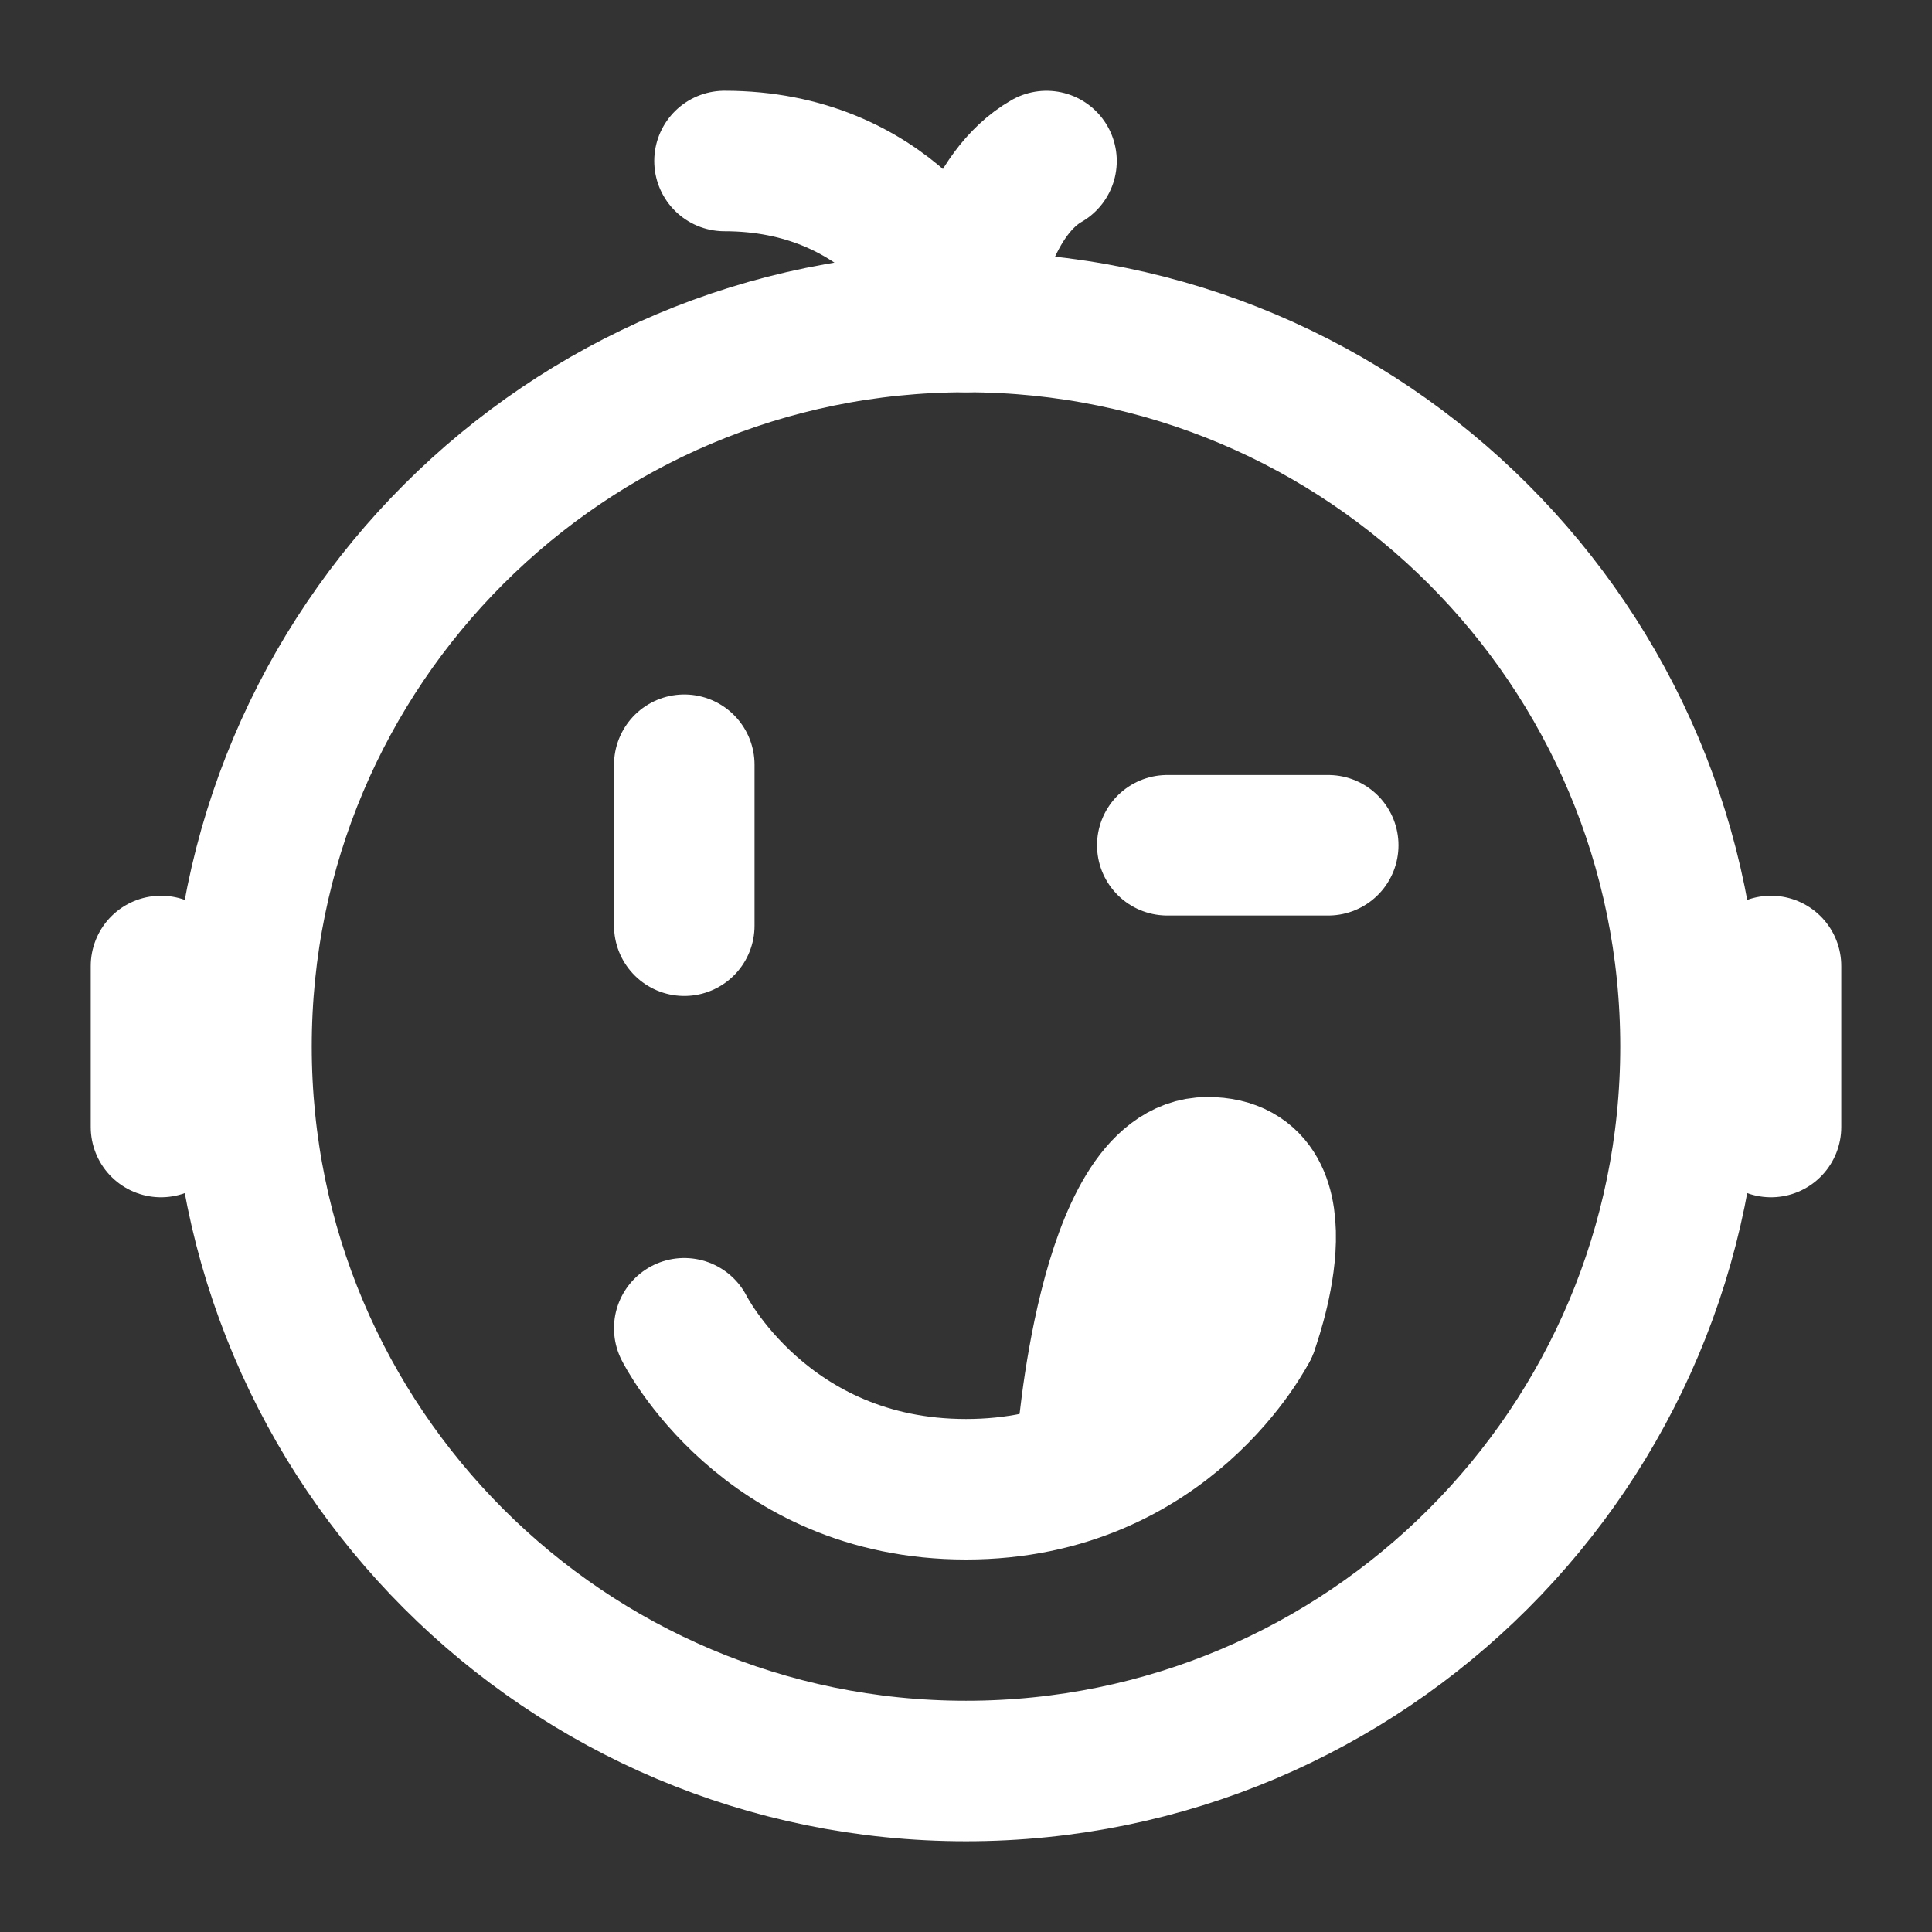 <svg xmlns="http://www.w3.org/2000/svg" width="55" height="55" fill="none" viewBox="0 0 55 55"><rect x="0" y="0" width="55" height="55" fill="#333333" stroke="none"/><path stroke="#fff" stroke-linejoin="round" stroke-width="4" d="M27.5 50.417c11.39 0 20.625-9.234 20.625-20.625 0-11.39-9.234-20.625-20.625-20.625-11.39 0-20.625 9.234-20.625 20.625 0 11.39 9.234 20.625 20.625 20.625Z"/><path stroke="#fff" stroke-linecap="round" stroke-linejoin="round" stroke-width="4" d="M20.625 4.583c4.583 0 6.589 3.438 6.875 4.584.095-1.146.688-3.667 2.292-4.583m5.729 33.229s-2.292 4.583-8.02 4.583c-5.73 0-8.022-4.583-8.022-4.583"/><path stroke="#fff" stroke-linecap="round" stroke-linejoin="round" stroke-width="4" d="M35.52 37.813s1.72-4.584-1.145-4.584c-2.864 0-3.438 8.021-3.438 8.021m6.875-17.187H33.23M19.48 21.77v4.583M4.583 27.5v4.584M50.417 27.5v4.584"/></svg>